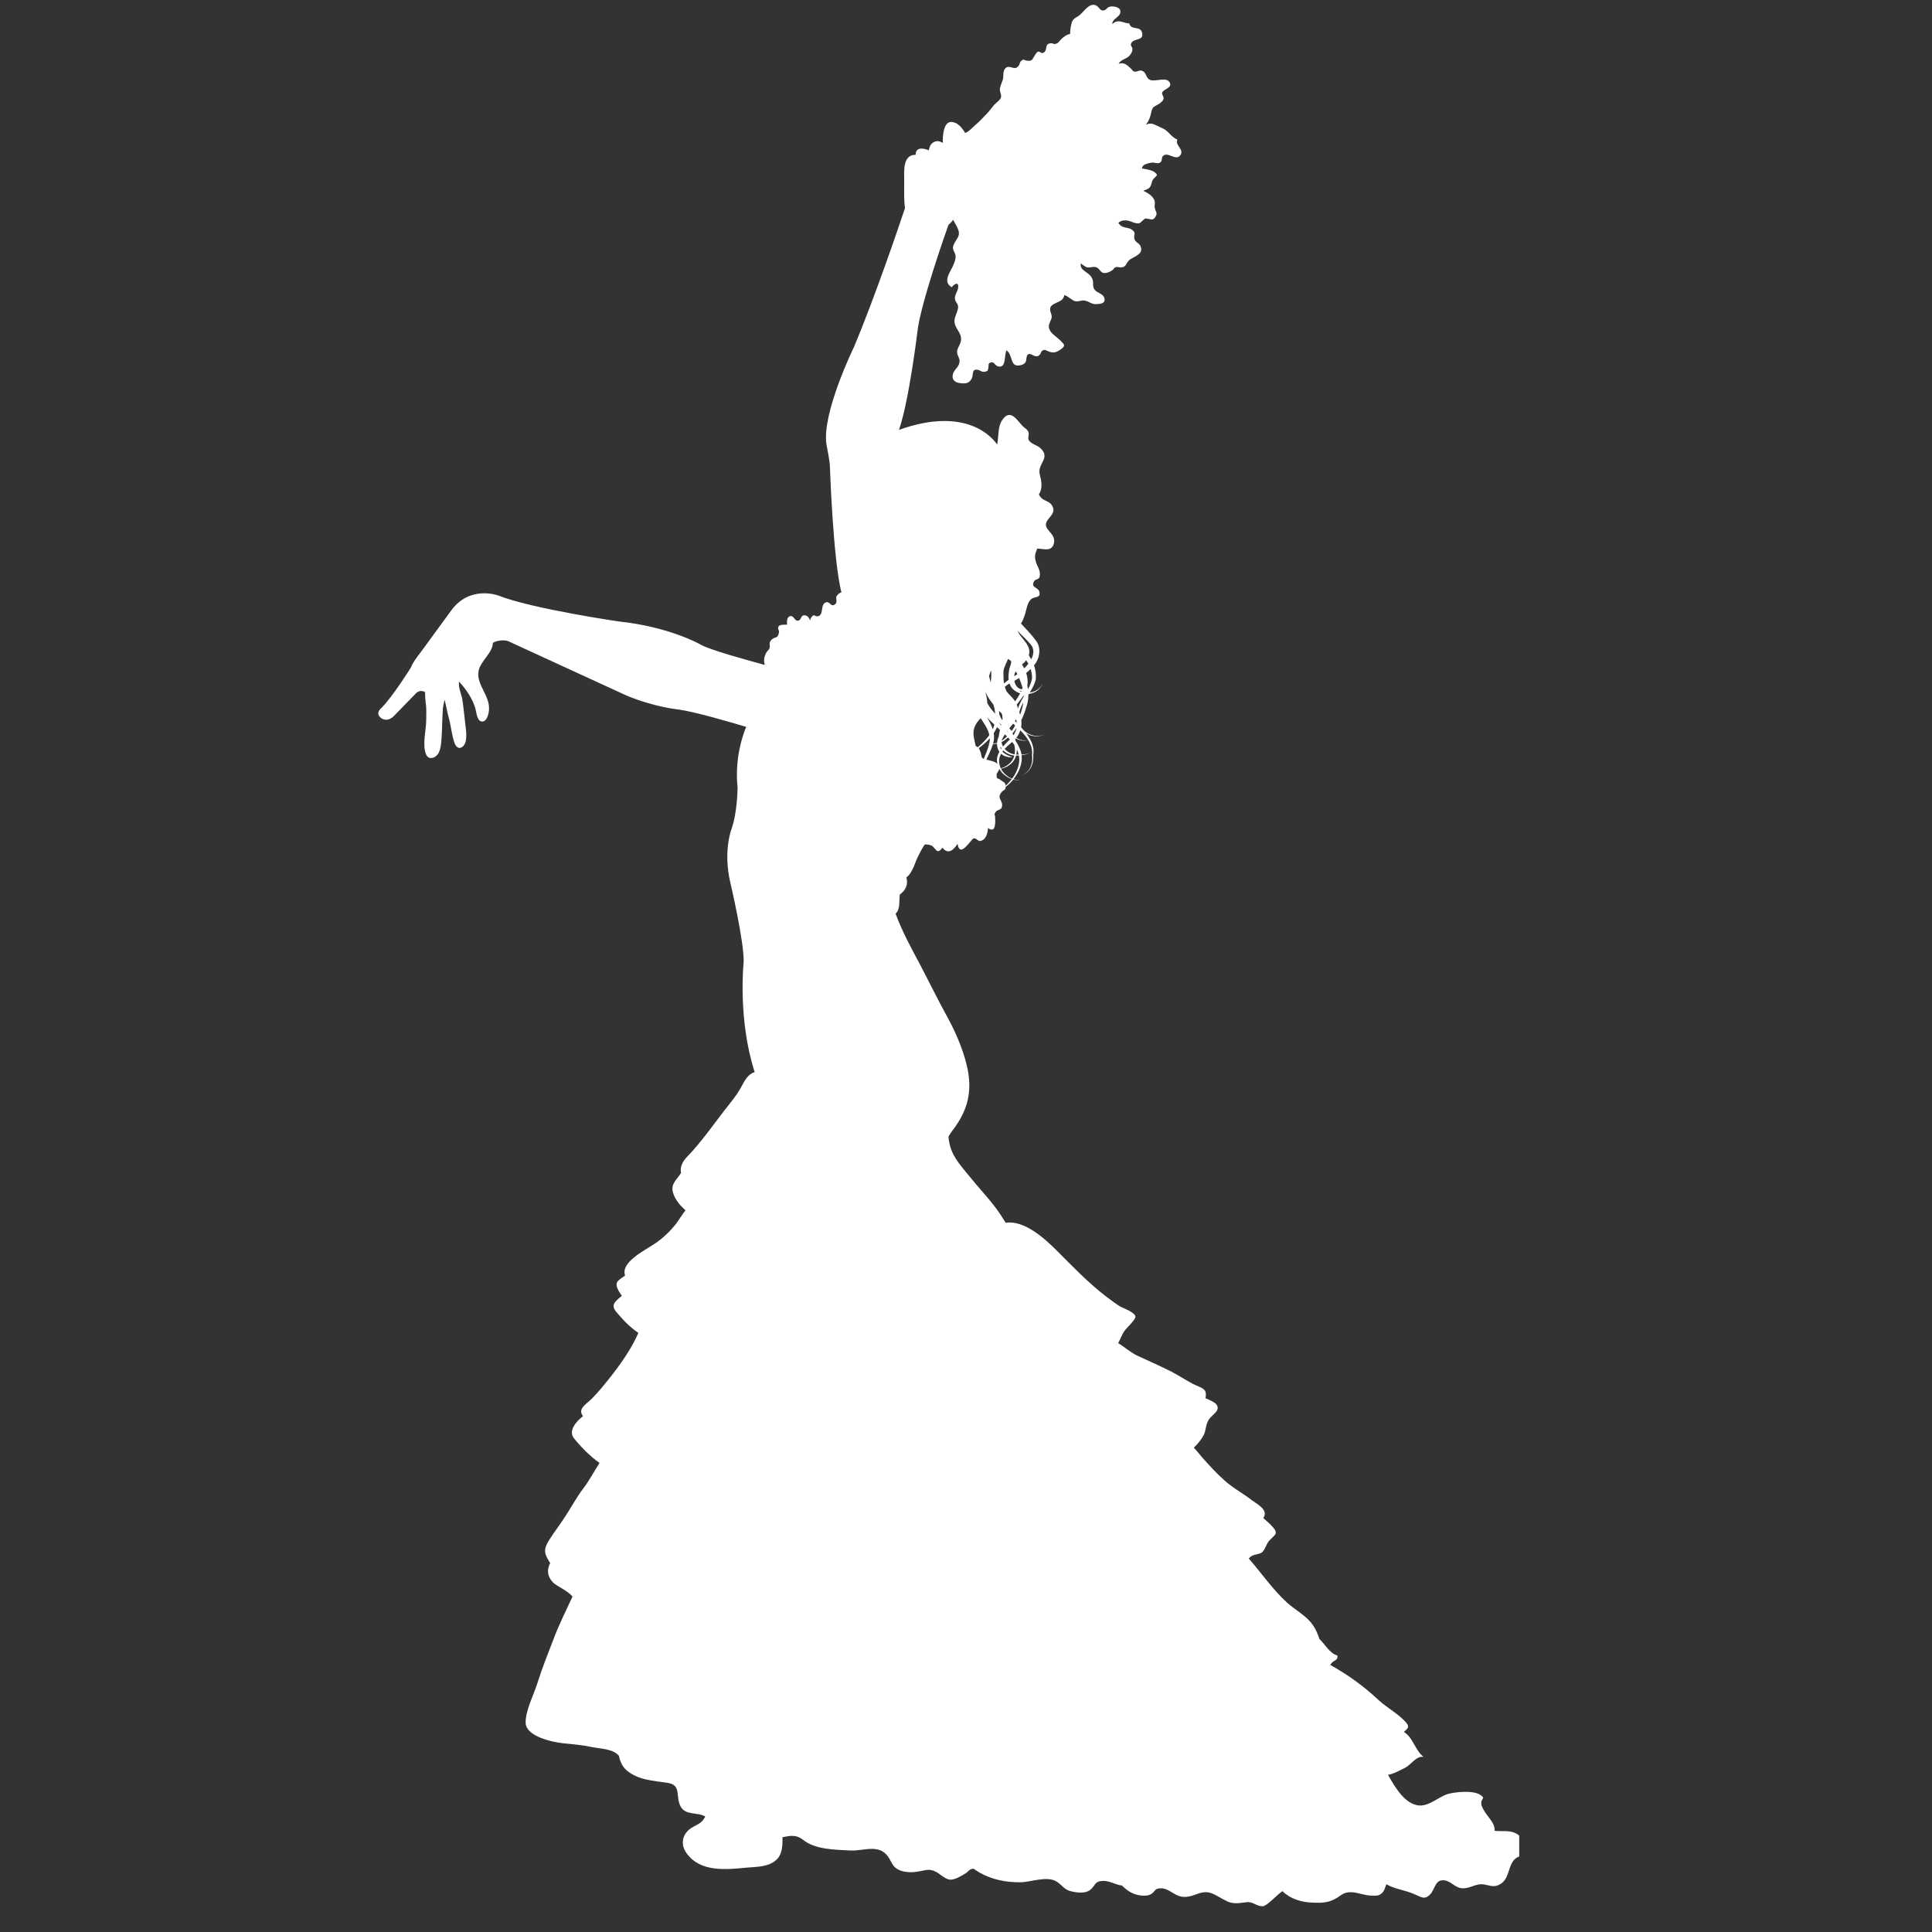 <svg xmlns="http://www.w3.org/2000/svg" xmlns:xlink="http://www.w3.org/1999/xlink" width="50" viewBox="0 0 37.5 37.5" height="50" preserveAspectRatio="xMidYMid meet"><rect x="0" y="0" width="37.5" height="37.5" fill="#333333" stroke="none"/><defs><clipPath id="741a9ad10d"><path d="M 7.285 0 L 29.488 0 L 29.488 37 L 7.285 37 Z M 7.285 0 " clip-rule="nonzero"></path></clipPath></defs><g clip-path="url(#741a9ad10d)"><path fill="#ffffff" d="M 7.383 13.926 C 7.383 13.926 7.496 14.039 7.641 13.902 L 8.059 13.473 C 8.059 13.473 8.137 13.367 8.25 13.434 C 8.25 13.504 8.254 13.57 8.262 13.637 C 8.281 13.746 8.273 13.859 8.273 13.973 C 8.273 14.164 8.195 14.445 8.266 14.633 C 8.32 14.777 8.477 14.707 8.523 14.594 C 8.57 14.488 8.57 14.309 8.578 14.195 C 8.582 14.051 8.586 13.922 8.594 13.781 C 8.598 13.723 8.613 13.652 8.629 13.582 C 8.66 13.699 8.68 13.82 8.707 13.918 C 8.754 14.082 8.766 14.266 8.824 14.426 C 8.887 14.59 9.023 14.508 9.043 14.367 C 9.066 14.23 9.031 14.086 9.02 13.953 C 9.004 13.82 8.992 13.68 8.969 13.551 C 8.941 13.43 8.895 13.344 8.91 13.23 C 9.047 13.379 9.164 13.547 9.223 13.738 C 9.246 13.809 9.254 13.992 9.348 14.004 C 9.453 14.02 9.492 13.836 9.492 13.766 C 9.504 13.504 9.258 13.297 9.285 13.051 C 9.305 12.84 9.566 12.68 9.566 12.477 C 9.711 12.398 9.855 12.441 9.855 12.441 L 12.16 13.5 C 12.711 13.73 13.18 13.773 13.18 13.773 C 13.496 13.816 14.238 14.035 14.484 14.109 C 14.414 14.273 14.258 14.727 14.316 15.281 C 14.316 15.281 14.316 15.758 14.199 16.09 C 14.199 16.09 14.031 16.516 14.176 17.133 C 14.176 17.133 14.449 18.293 14.434 18.68 C 14.434 18.68 14.316 19.777 14.648 20.809 C 14.52 20.852 14.465 20.953 14.379 21.113 C 14.289 21.277 14.164 21.418 14.051 21.566 C 13.816 21.871 13.598 22.184 13.336 22.453 C 13.242 22.551 13.195 22.66 13.219 22.766 C 13.145 22.891 13.02 22.969 13.059 23.133 C 13.082 23.227 13.141 23.32 13.203 23.391 C 13.238 23.426 13.27 23.461 13.305 23.492 C 13.234 23.582 13.172 23.688 13.125 23.75 C 13.008 23.898 12.863 24.039 12.707 24.141 C 12.496 24.281 12.043 24.504 12.133 24.758 C 12.078 24.797 12.004 24.844 11.98 24.883 C 11.938 24.965 12.012 25.066 12.07 25.152 C 12.012 25.199 11.938 25.258 11.918 25.309 C 11.883 25.395 11.961 25.461 12.031 25.543 C 12.145 25.676 12.262 25.785 12.391 25.871 C 12.27 26.152 12.07 26.445 11.879 26.688 C 11.758 26.844 11.629 27.004 11.488 27.148 C 11.438 27.199 11.316 27.285 11.289 27.352 C 11.27 27.402 11.285 27.449 11.316 27.488 C 11.176 27.594 11.027 27.777 11.141 27.918 C 11.25 28.055 11.449 28.266 11.637 28.395 C 11.531 28.562 11.438 28.738 11.316 28.898 C 11.191 29.062 11.098 29.242 10.984 29.414 C 10.879 29.582 10.758 29.734 10.652 29.902 C 10.539 30.09 10.57 30.164 10.672 30.328 L 10.68 30.336 C 10.617 30.461 10.613 30.59 10.738 30.719 C 10.793 30.777 11.016 30.875 11.113 30.988 C 10.988 31.262 10.852 31.527 10.746 31.809 C 10.637 32.094 10.523 32.375 10.434 32.66 C 10.363 32.895 10.195 33.203 10.203 33.445 C 10.215 33.703 10.711 33.812 10.926 33.836 C 11.117 33.855 11.301 33.871 11.488 33.91 C 11.652 33.945 11.895 33.941 12.012 34.078 C 12.035 34.191 12.082 34.293 12.164 34.363 C 12.391 34.555 12.684 34.562 12.957 34.605 C 13.242 34.648 13.098 34.879 13.219 35.078 C 13.316 35.238 13.547 35.172 13.688 35.258 C 13.684 35.27 13.68 35.281 13.672 35.289 C 13.613 35.391 13.539 35.41 13.445 35.465 C 13.25 35.574 13.191 35.785 13.328 35.973 C 13.598 36.344 14.09 36.289 14.5 36.25 C 14.695 36.234 14.918 36.238 15.07 36.098 C 15.184 35.996 15.191 35.82 15.188 35.66 C 15.344 35.629 15.457 35.609 15.582 35.707 C 15.824 35.902 16.203 35.902 16.512 35.918 C 16.766 35.93 17.059 35.781 17.242 36.043 C 17.312 36.148 17.32 36.234 17.445 36.293 C 17.547 36.344 17.699 36.348 17.809 36.328 C 17.93 36.312 18.012 36.266 18.133 36.316 C 18.238 36.355 18.332 36.477 18.445 36.484 C 18.535 36.488 18.672 36.406 18.746 36.359 C 18.793 36.328 18.805 36.293 18.859 36.277 C 18.871 36.273 18.883 36.273 18.902 36.273 C 18.938 36.301 18.973 36.324 19.008 36.344 C 19.258 36.484 19.512 36.535 19.797 36.535 C 20.008 36.535 20.324 36.402 20.512 36.523 C 20.621 36.594 20.656 36.68 20.793 36.711 C 20.91 36.738 21.07 36.758 21.164 36.68 C 21.27 36.59 21.242 36.512 21.414 36.508 C 21.547 36.508 21.66 36.586 21.777 36.598 C 21.859 36.68 21.949 36.746 22.066 36.777 C 22.141 36.797 22.27 36.809 22.34 36.766 C 22.426 36.715 22.406 36.656 22.52 36.652 C 22.664 36.645 22.758 36.758 22.883 36.801 C 22.992 36.84 23.113 36.809 23.215 36.77 C 23.496 36.656 23.574 36.793 23.832 36.91 C 23.961 36.965 24.07 36.934 24.195 36.922 C 24.328 36.906 24.375 37 24.508 37 C 24.594 36.996 24.773 36.789 24.891 36.707 C 25.047 36.859 25.258 36.922 25.477 36.93 C 25.715 36.941 25.84 36.922 26.023 36.789 C 26.207 36.652 26.406 36.785 26.609 36.793 C 26.715 36.797 26.773 36.805 26.84 36.727 C 26.875 36.691 26.887 36.621 26.91 36.574 C 27.074 36.668 27.281 36.688 27.453 36.766 C 27.594 36.828 27.66 36.883 27.77 36.758 C 27.855 36.656 27.859 36.484 28.023 36.496 C 28.16 36.504 28.238 36.645 28.387 36.652 C 28.512 36.656 28.609 36.586 28.727 36.574 C 28.844 36.562 28.934 36.633 29.051 36.602 C 29.324 36.516 29.246 36.199 29.426 36.066 C 29.547 35.98 29.723 36.047 29.656 35.867 C 29.621 35.773 29.539 35.664 29.457 35.605 C 29.316 35.512 29.156 35.555 29.008 35.535 C 29.023 35.422 28.934 35.328 28.859 35.223 C 28.82 35.172 28.75 35.062 28.75 35.004 C 28.754 34.887 28.844 34.914 28.727 34.836 C 28.594 34.746 28.238 34.781 28.094 34.824 C 27.914 34.883 27.734 35.066 27.531 35.043 C 27.27 35.008 27.094 34.719 26.941 34.449 C 27.059 34.43 27.184 34.355 27.273 34.312 C 27.395 34.25 27.492 34.074 27.633 34.102 C 27.461 33.969 27.43 33.727 27.25 33.617 C 27.328 33.543 27.367 33.523 27.289 33.43 C 27.148 33.27 26.93 33.152 26.773 33.012 C 26.473 32.73 26.172 32.512 25.82 32.316 C 25.832 32.301 25.844 32.285 25.855 32.27 C 25.906 32.223 25.977 32.219 25.957 32.133 C 25.801 32.086 25.723 31.918 25.609 31.812 C 25.566 31.676 25.504 31.547 25.398 31.441 C 25.273 31.316 25.121 31.23 24.988 31.113 C 24.707 30.859 24.484 30.531 24.238 30.25 C 24.258 30.23 24.277 30.211 24.301 30.199 C 24.355 30.168 24.445 30.168 24.492 30.133 C 24.559 30.082 24.578 29.957 24.648 29.891 C 24.742 29.793 24.812 29.773 24.719 29.656 C 24.664 29.59 24.59 29.527 24.52 29.465 C 24.551 29.422 24.562 29.371 24.531 29.316 C 24.488 29.238 24.371 29.172 24.301 29.121 C 24.125 28.984 23.93 28.883 23.766 28.734 C 23.609 28.594 23.469 28.441 23.328 28.281 C 23.277 28.223 23.227 28.156 23.172 28.098 C 23.246 28.031 23.309 27.949 23.355 27.871 C 23.418 27.766 23.391 27.637 23.484 27.527 C 23.551 27.445 23.695 27.371 23.609 27.258 C 23.582 27.223 23.484 27.172 23.398 27.141 C 23.41 27.086 23.41 27.031 23.391 26.996 C 23.355 26.934 23.215 26.895 23.156 26.863 C 22.984 26.77 22.828 26.664 22.652 26.582 C 22.457 26.484 22.262 26.402 22.066 26.309 C 21.949 26.254 21.828 26.145 21.703 26.07 C 21.75 25.984 21.785 25.891 21.812 25.852 C 21.852 25.785 22.047 25.613 22.039 25.555 C 22.027 25.469 21.801 25.391 21.742 25.359 C 21.656 25.305 21.566 25.238 21.484 25.176 C 21.133 24.91 20.812 24.574 20.5 24.262 C 20.27 24.035 19.883 23.68 19.52 23.734 C 19.512 23.719 19.504 23.703 19.492 23.691 C 19.312 23.383 19.074 23.148 18.852 22.875 C 18.621 22.59 18.434 22.41 18.41 22.059 C 18.438 22.012 18.469 21.969 18.5 21.926 C 18.754 21.59 18.859 21.262 18.797 20.84 C 18.742 20.484 18.57 20.07 18.391 19.746 C 18.199 19.398 18.023 19.035 17.84 18.688 C 17.672 18.375 17.504 18.062 17.383 17.734 C 17.477 17.656 17.449 17.484 17.465 17.363 C 17.582 17.277 17.629 17.172 17.594 17.031 C 17.691 16.957 17.746 16.801 17.781 16.707 C 17.828 16.598 17.891 16.477 17.949 16.391 C 18 16.391 18.047 16.395 18.082 16.414 C 18.168 16.461 18.18 16.605 18.293 16.453 C 18.402 16.598 18.512 16.496 18.586 16.379 C 18.633 16.676 18.852 16.281 18.898 16.273 C 18.973 16.262 18.98 16.367 19.082 16.301 C 19.148 16.258 19.176 16.145 19.176 16.07 C 19.332 16.191 19.32 15.949 19.316 15.871 C 19.312 15.793 19.285 15.82 19.328 15.758 C 19.355 15.715 19.43 15.723 19.445 15.668 C 19.484 15.539 19.34 15.508 19.434 15.383 C 19.473 15.328 19.52 15.344 19.52 15.273 C 19.547 15.254 19.574 15.23 19.598 15.207 C 19.621 15.184 19.645 15.156 19.668 15.133 C 19.734 15.148 19.785 15.141 19.793 15.137 C 19.785 15.137 19.734 15.145 19.672 15.125 C 19.75 15.023 19.82 14.898 19.832 14.742 C 19.832 14.715 19.832 14.688 19.828 14.66 C 19.941 14.645 20.004 14.605 20.004 14.609 C 20.004 14.605 19.938 14.641 19.828 14.648 C 19.812 14.555 19.77 14.465 19.715 14.383 C 19.711 14.371 19.707 14.359 19.703 14.348 C 19.707 14.344 19.711 14.336 19.715 14.332 C 19.824 14.398 19.926 14.371 19.949 14.367 C 19.926 14.367 19.824 14.387 19.727 14.32 C 19.73 14.312 19.738 14.309 19.742 14.301 C 19.77 14.262 19.789 14.219 19.805 14.176 C 19.949 14.324 20.051 14.473 20.031 14.656 C 20.07 14.969 19.828 15.059 19.836 15.035 C 19.824 15.059 20.078 14.98 20.055 14.656 C 20.082 14.504 20.02 14.367 19.918 14.234 C 20.082 14.336 20.23 14.273 20.27 14.262 C 20.227 14.273 20.031 14.34 19.855 14.16 C 19.852 14.152 19.848 14.148 19.84 14.141 C 19.832 14.133 19.824 14.121 19.82 14.109 C 19.828 14.066 19.828 14.02 19.824 13.977 C 19.863 13.898 19.895 13.816 19.918 13.73 C 19.949 13.652 19.961 13.566 19.961 13.484 C 19.965 13.48 19.969 13.473 19.973 13.469 C 19.98 13.469 19.988 13.465 19.996 13.465 C 20.191 13.422 20.23 13.277 20.234 13.262 C 20.23 13.277 20.18 13.414 19.992 13.441 C 19.988 13.441 19.988 13.441 19.988 13.441 C 20.035 13.367 20.082 13.281 20.105 13.184 C 20.113 13.082 20.098 12.996 20.07 12.914 C 20.18 12.789 20.211 12.586 20.121 12.453 C 19.988 12.273 19.879 12.172 19.816 12.102 C 19.867 12.031 19.898 11.918 19.914 11.855 C 19.934 11.777 19.953 11.68 20.02 11.625 C 20.086 11.574 20.211 11.613 20.172 11.48 C 20.148 11.398 20.016 11.41 20.062 11.301 C 20.105 11.207 20.184 11.281 20.184 11.148 C 20.188 11.055 20.129 10.988 20.105 10.898 C 20.07 10.785 20.102 10.73 20.133 10.648 C 20.262 10.652 20.418 10.715 20.457 10.543 C 20.496 10.367 20.301 10.309 20.301 10.18 C 20.305 10.051 20.535 9.973 20.41 9.797 C 20.371 9.738 20.27 9.719 20.215 9.668 C 20.191 9.645 20.18 9.621 20.164 9.598 C 20.238 9.488 20.219 9.352 20.184 9.219 C 20.121 9 20.402 8.898 20.199 8.703 C 20.133 8.637 20 8.617 19.965 8.535 C 19.945 8.488 19.984 8.434 19.961 8.383 C 19.945 8.34 19.906 8.32 19.875 8.293 C 19.754 8.191 19.621 7.898 19.449 8.16 C 19.363 8.289 19.387 8.48 19.355 8.629 C 19.273 8.508 18.77 7.871 17.449 8.344 C 17.645 7.785 17.809 6.422 17.809 6.422 C 17.871 5.898 18.34 4.559 18.41 4.363 C 18.445 4.336 18.477 4.301 18.5 4.266 C 18.531 4.328 18.57 4.383 18.594 4.445 C 18.656 4.598 18.547 4.637 18.504 4.77 C 18.477 4.844 18.535 4.891 18.547 4.957 C 18.555 5.035 18.52 5.113 18.488 5.18 C 18.426 5.305 18.301 5.477 18.473 5.574 C 18.527 5.504 18.613 5.465 18.598 5.582 C 18.59 5.66 18.527 5.719 18.535 5.801 C 18.547 5.883 18.613 5.898 18.594 5.988 C 18.582 6.062 18.535 6.137 18.527 6.211 C 18.512 6.379 18.691 6.457 18.648 6.633 C 18.633 6.695 18.582 6.758 18.578 6.82 C 18.57 6.895 18.629 6.938 18.625 7.016 C 18.617 7.125 18.527 7.164 18.5 7.25 C 18.461 7.375 18.543 7.43 18.648 7.438 C 18.742 7.449 18.816 7.441 18.863 7.344 C 18.898 7.27 18.855 7.164 18.969 7.176 C 19.023 7.18 19.051 7.23 19.117 7.215 C 19.184 7.203 19.168 7.191 19.184 7.141 C 19.195 7.102 19.168 7.055 19.23 7.035 C 19.293 7.016 19.312 7.086 19.355 7.105 C 19.539 7.172 19.484 6.91 19.535 6.801 C 19.66 6.879 19.602 7.109 19.77 7.094 C 19.82 7.09 19.871 7.078 19.902 7.035 C 19.93 7 19.914 6.91 19.949 6.883 C 20.016 6.832 20.082 6.965 20.172 6.895 C 20.211 6.863 20.199 6.812 20.25 6.797 C 20.289 6.781 20.316 6.809 20.348 6.82 C 20.445 6.855 20.484 6.848 20.578 6.789 C 20.695 6.711 20.66 6.688 20.578 6.605 C 20.52 6.547 20.43 6.496 20.387 6.426 C 20.324 6.332 20.375 6.277 20.406 6.188 C 20.438 6.102 20.355 6.043 20.391 5.961 C 20.422 5.891 20.555 5.871 20.613 5.816 C 20.629 5.805 20.652 5.766 20.66 5.727 C 20.719 5.746 20.77 5.793 20.82 5.824 C 20.918 5.887 20.973 5.812 21.062 5.836 C 21.152 5.855 21.188 5.914 21.297 5.902 C 21.375 5.898 21.457 5.883 21.438 5.793 C 21.418 5.707 21.32 5.691 21.262 5.641 C 21.184 5.562 21.242 5.496 21.199 5.406 C 21.141 5.273 20.953 5.262 20.977 5.113 C 21.008 5.133 21.039 5.16 21.062 5.172 C 21.141 5.219 21.184 5.168 21.262 5.184 C 21.328 5.191 21.348 5.27 21.402 5.293 C 21.461 5.316 21.547 5.277 21.594 5.242 C 21.625 5.215 21.625 5.191 21.668 5.184 C 21.691 5.176 21.734 5.195 21.766 5.191 C 21.859 5.18 21.852 5.121 21.906 5.062 C 21.98 4.98 22.211 4.949 22.137 4.777 C 22.109 4.711 22.027 4.703 22.016 4.625 C 22.004 4.551 22.055 4.523 21.98 4.465 C 21.922 4.418 21.84 4.426 21.781 4.395 C 21.746 4.379 21.723 4.352 21.707 4.324 C 21.773 4.266 21.859 4.266 21.953 4.301 C 21.996 4.316 22.066 4.348 22.117 4.332 C 22.145 4.32 22.164 4.289 22.188 4.273 C 22.246 4.234 22.195 4.238 22.277 4.246 C 22.348 4.254 22.379 4.289 22.43 4.203 C 22.477 4.121 22.422 4.109 22.414 4.031 C 22.402 3.957 22.441 3.926 22.383 3.844 C 22.336 3.777 22.262 3.738 22.191 3.703 C 22.23 3.688 22.27 3.676 22.301 3.652 C 22.355 3.609 22.344 3.535 22.383 3.48 C 22.426 3.418 22.508 3.41 22.402 3.336 C 22.344 3.297 22.25 3.285 22.164 3.27 C 22.168 3.254 22.176 3.23 22.191 3.215 C 22.227 3.18 22.312 3.16 22.363 3.156 C 22.406 3.152 22.473 3.184 22.516 3.156 C 22.57 3.125 22.535 3.062 22.574 3.027 C 22.664 2.938 22.809 3.117 22.898 3.027 C 23.012 2.906 22.789 2.816 22.855 2.711 C 22.73 2.66 22.688 2.547 22.57 2.492 C 22.516 2.469 22.434 2.426 22.379 2.406 C 22.328 2.391 22.281 2.402 22.238 2.422 C 22.297 2.355 22.328 2.27 22.344 2.188 C 22.367 2.059 22.41 2.074 22.508 2.008 C 22.543 1.98 22.578 1.957 22.586 1.91 C 22.59 1.871 22.543 1.832 22.559 1.793 C 22.582 1.73 22.77 1.703 22.699 1.594 C 22.629 1.48 22.395 1.609 22.301 1.539 C 22.234 1.492 22.254 1.398 22.156 1.371 C 22.113 1.359 22.07 1.395 22.031 1.391 C 21.977 1.383 21.996 1.375 21.957 1.336 C 21.871 1.258 21.82 1.203 21.711 1.238 C 21.758 1.156 21.852 1.148 21.914 1.09 C 21.949 1.055 21.984 1 21.98 0.949 C 21.977 0.902 21.934 0.891 21.957 0.84 C 22.004 0.734 22.207 0.801 22.168 0.637 C 22.133 0.488 21.957 0.602 21.918 0.453 C 21.836 0.457 21.746 0.391 21.66 0.422 C 21.633 0.43 21.609 0.449 21.59 0.469 C 21.59 0.438 21.594 0.414 21.633 0.375 C 21.68 0.332 21.758 0.289 21.746 0.211 C 21.738 0.137 21.602 0.109 21.531 0.133 C 21.48 0.148 21.473 0.203 21.41 0.203 C 21.355 0.203 21.352 0.168 21.312 0.133 C 21.176 0.008 21.055 0.207 20.961 0.289 C 20.902 0.34 20.836 0.348 20.805 0.43 C 20.785 0.492 20.773 0.578 20.77 0.66 C 20.703 0.668 20.637 0.723 20.598 0.762 C 20.562 0.793 20.551 0.832 20.5 0.848 C 20.445 0.867 20.449 0.836 20.398 0.84 C 20.27 0.848 20.336 0.957 20.27 1.012 C 20.191 1.078 20.18 0.926 20.098 1.055 C 20.031 1.152 20.047 1.195 19.922 1.176 C 19.867 1.164 19.879 1.137 19.824 1.18 C 19.789 1.207 19.793 1.258 19.766 1.285 C 19.688 1.367 19.637 1.281 19.555 1.301 C 19.469 1.328 19.477 1.426 19.473 1.5 C 19.465 1.578 19.426 1.629 19.41 1.707 C 19.395 1.781 19.441 1.82 19.43 1.887 C 19.418 1.941 19.332 1.996 19.297 2.035 C 19.254 2.086 19.215 2.141 19.172 2.188 C 19.09 2.273 19.008 2.363 18.918 2.438 C 18.879 2.473 18.84 2.516 18.797 2.547 C 18.777 2.562 18.758 2.57 18.734 2.582 C 18.672 2.477 18.59 2.375 18.469 2.367 C 18.32 2.359 18.293 2.617 18.301 2.773 C 18.238 2.742 18.188 2.719 18.113 2.766 C 18.051 2.805 18.043 2.859 18.027 2.918 C 17.922 2.871 17.77 2.852 17.773 3.004 C 17.512 3.004 17.551 3.332 17.551 3.543 C 17.551 3.715 17.543 3.879 17.566 4.039 C 17.438 4.426 16.965 5.809 16.578 6.73 C 16.578 6.73 15.941 8.031 16.043 8.637 C 16.043 8.637 16.109 8.957 16.109 9.062 C 16.109 9.062 16.168 10.848 16.332 11.5 C 16.293 11.504 16.262 11.535 16.238 11.574 C 16.215 11.617 16.262 11.684 16.211 11.727 C 16.129 11.797 16.113 11.668 16.035 11.691 C 15.918 11.723 15.992 11.918 15.891 11.957 C 15.805 11.988 15.816 11.891 15.746 11.984 C 15.734 12 15.727 12.023 15.723 12.047 C 15.715 12.012 15.691 11.969 15.656 11.953 C 15.535 11.906 15.566 12.031 15.496 12.047 C 15.418 12.062 15.414 11.938 15.332 11.961 C 15.27 11.977 15.273 12.074 15.277 12.125 C 15.238 12.125 15.148 12.121 15.121 12.148 C 15.078 12.195 15.125 12.23 15.121 12.27 C 15.094 12.426 15.031 12.332 14.953 12.445 C 14.922 12.492 14.953 12.543 14.938 12.578 C 14.926 12.613 14.887 12.637 14.867 12.68 C 14.824 12.766 14.824 12.832 14.844 12.906 C 14.59 12.836 13.742 12.609 13.578 12.5 C 13.578 12.5 12.98 12.164 12.008 12.062 C 12.008 12.062 10.32 11.816 9.672 11.559 C 9.672 11.559 9.125 11.352 8.762 11.844 L 8.18 12.641 C 8.18 12.641 8.012 12.848 7.973 12.961 C 7.973 12.961 7.609 13.543 7.398 13.746 C 7.398 13.746 7.285 13.832 7.383 13.926 Z M 19.035 13.941 C 19.105 14.047 19.18 14.152 19.203 14.27 C 19.137 14.363 19.051 14.441 18.977 14.504 C 18.965 14.492 18.949 14.484 18.938 14.48 C 18.93 14.438 18.918 14.395 18.91 14.352 C 18.867 14.168 18.918 14.059 19.035 13.941 Z M 19.695 14.641 C 19.691 14.641 19.691 14.641 19.691 14.641 C 19.625 14.633 19.551 14.594 19.5 14.535 C 19.543 14.488 19.594 14.449 19.645 14.402 C 19.66 14.422 19.676 14.438 19.688 14.457 C 19.703 14.52 19.703 14.582 19.695 14.641 Z M 19.426 14.543 C 19.422 14.535 19.422 14.527 19.418 14.52 C 19.418 14.512 19.418 14.5 19.418 14.492 C 19.426 14.504 19.43 14.512 19.438 14.523 C 19.434 14.531 19.43 14.535 19.426 14.543 Z M 19.633 14.195 C 19.629 14.191 19.625 14.184 19.621 14.18 C 19.625 14.184 19.633 14.188 19.637 14.188 C 19.633 14.191 19.633 14.195 19.633 14.195 Z M 19.164 13.645 C 19.16 13.574 19.145 13.504 19.129 13.434 C 19.168 13.523 19.223 13.602 19.281 13.676 C 19.301 13.734 19.312 13.793 19.316 13.852 C 19.254 13.785 19.199 13.719 19.164 13.645 Z M 19.578 13.195 C 19.547 13.215 19.52 13.238 19.488 13.266 C 19.473 13.172 19.477 13.086 19.477 13.023 C 19.484 12.988 19.492 12.957 19.508 12.922 C 19.523 12.879 19.551 12.832 19.566 12.789 C 19.582 12.801 19.598 12.812 19.617 12.824 C 19.621 12.832 19.625 12.844 19.629 12.852 C 19.621 12.891 19.609 12.934 19.594 12.973 C 19.578 13.043 19.57 13.121 19.578 13.195 Z M 19.746 13.086 C 19.727 13.102 19.707 13.113 19.688 13.125 C 19.688 13.113 19.688 13.102 19.691 13.09 C 19.695 13.066 19.707 13.047 19.719 13.031 C 19.727 13.047 19.734 13.066 19.746 13.086 Z M 19.234 13.012 C 19.25 13.09 19.238 13.168 19.23 13.246 C 19.219 13.203 19.203 13.16 19.199 13.117 C 19.211 13.082 19.223 13.047 19.234 13.012 Z M 19.781 13.16 C 19.805 13.219 19.828 13.285 19.848 13.348 C 19.844 13.359 19.84 13.367 19.836 13.379 C 19.75 13.371 19.703 13.297 19.688 13.215 C 19.719 13.195 19.75 13.18 19.781 13.16 Z M 19.457 13.984 C 19.453 13.98 19.449 13.973 19.449 13.969 C 19.426 13.938 19.41 13.902 19.395 13.863 C 19.395 13.84 19.395 13.82 19.391 13.797 C 19.402 13.809 19.414 13.82 19.426 13.832 C 19.434 13.836 19.438 13.844 19.445 13.852 C 19.457 13.895 19.461 13.938 19.457 13.984 Z M 19.402 13.941 C 19.398 13.938 19.398 13.934 19.395 13.93 C 19.395 13.926 19.395 13.926 19.395 13.922 C 19.398 13.926 19.398 13.934 19.402 13.941 Z M 19.816 13.426 C 19.809 13.422 19.801 13.418 19.789 13.414 C 19.801 13.414 19.812 13.41 19.828 13.406 C 19.824 13.414 19.82 13.422 19.816 13.426 Z M 19.801 13.457 C 19.773 13.512 19.738 13.562 19.703 13.613 C 19.656 13.539 19.586 13.484 19.535 13.418 C 19.523 13.391 19.512 13.359 19.504 13.332 C 19.531 13.309 19.559 13.285 19.594 13.266 C 19.609 13.309 19.629 13.344 19.66 13.375 C 19.703 13.418 19.754 13.445 19.801 13.457 Z M 19.434 14.078 C 19.414 14.059 19.398 14.043 19.379 14.023 C 19.398 14.035 19.418 14.051 19.438 14.066 C 19.438 14.07 19.434 14.074 19.434 14.078 Z M 19.961 12.883 C 19.938 12.914 19.91 12.941 19.879 12.973 C 19.867 12.945 19.852 12.922 19.836 12.898 C 19.867 12.875 19.895 12.848 19.918 12.816 C 19.934 12.836 19.945 12.859 19.961 12.883 Z M 19.871 13.516 C 19.84 13.57 19.809 13.625 19.785 13.68 C 19.773 13.707 19.766 13.73 19.758 13.754 C 19.754 13.738 19.75 13.715 19.742 13.695 C 19.742 13.688 19.738 13.684 19.734 13.676 C 19.781 13.617 19.828 13.559 19.871 13.492 C 19.871 13.5 19.871 13.508 19.871 13.516 Z M 19.734 14.027 C 19.723 14.016 19.711 14.008 19.699 13.996 C 19.707 13.984 19.715 13.973 19.723 13.961 C 19.727 13.98 19.734 14.004 19.734 14.027 Z M 19.703 14.082 C 19.684 14.117 19.664 14.152 19.641 14.184 C 19.629 14.176 19.621 14.168 19.609 14.16 C 19.605 14.152 19.598 14.145 19.59 14.137 C 19.617 14.105 19.641 14.074 19.664 14.047 C 19.68 14.059 19.691 14.07 19.703 14.082 Z M 19.672 14.211 C 19.68 14.215 19.691 14.219 19.699 14.223 C 19.691 14.234 19.688 14.246 19.68 14.258 C 19.676 14.262 19.676 14.266 19.672 14.27 C 19.664 14.258 19.656 14.246 19.652 14.23 C 19.66 14.227 19.664 14.219 19.672 14.211 Z M 19.547 14.293 C 19.523 14.316 19.496 14.34 19.469 14.359 C 19.461 14.363 19.453 14.371 19.441 14.375 C 19.457 14.332 19.48 14.289 19.504 14.254 C 19.52 14.27 19.531 14.281 19.547 14.293 Z M 19.566 14.316 C 19.578 14.328 19.59 14.34 19.602 14.352 C 19.559 14.395 19.512 14.438 19.469 14.488 C 19.465 14.477 19.457 14.469 19.453 14.457 C 19.445 14.438 19.441 14.418 19.441 14.402 C 19.453 14.395 19.469 14.387 19.484 14.379 C 19.512 14.359 19.539 14.34 19.566 14.316 Z M 19.688 14.664 C 19.676 14.711 19.656 14.754 19.621 14.793 C 19.555 14.863 19.484 14.898 19.426 14.914 C 19.387 14.832 19.375 14.727 19.43 14.633 C 19.43 14.633 19.43 14.633 19.43 14.629 C 19.484 14.68 19.562 14.703 19.656 14.699 C 19.648 14.695 19.52 14.656 19.457 14.59 C 19.461 14.582 19.469 14.574 19.473 14.566 C 19.535 14.625 19.617 14.66 19.688 14.664 Z M 19.395 14.918 C 19.395 14.918 19.395 14.918 19.395 14.914 C 19.395 14.918 19.395 14.918 19.395 14.918 Z M 19.25 14.918 C 19.254 14.918 19.254 14.918 19.258 14.918 C 19.254 14.918 19.254 14.918 19.25 14.918 Z M 19.188 15.293 C 19.188 15.289 19.184 15.289 19.184 15.289 C 19.184 15.289 19.188 15.289 19.188 15.293 Z M 19.145 14.746 C 19.188 14.652 19.238 14.555 19.273 14.445 C 19.297 14.445 19.324 14.441 19.352 14.434 C 19.352 14.496 19.367 14.551 19.398 14.59 C 19.395 14.598 19.391 14.605 19.387 14.613 C 19.348 14.684 19.344 14.762 19.359 14.828 C 19.32 14.781 19.242 14.77 19.172 14.75 C 19.16 14.75 19.152 14.746 19.145 14.746 Z M 19.289 14.23 C 19.312 14.195 19.332 14.156 19.352 14.113 C 19.371 14.133 19.391 14.152 19.41 14.168 C 19.398 14.211 19.391 14.25 19.387 14.293 C 19.371 14.328 19.359 14.363 19.355 14.402 C 19.355 14.41 19.355 14.414 19.355 14.418 C 19.328 14.426 19.301 14.434 19.277 14.438 C 19.277 14.434 19.277 14.434 19.277 14.434 C 19.297 14.363 19.297 14.297 19.289 14.23 Z M 19.27 14.156 C 19.242 14.07 19.199 13.992 19.156 13.922 C 19.203 13.969 19.25 14.02 19.301 14.066 C 19.293 14.098 19.281 14.125 19.27 14.156 Z M 20.016 12.797 C 20 12.77 19.984 12.742 19.969 12.719 C 20.031 12.523 19.82 12.406 19.75 12.246 C 19.828 12.324 19.93 12.418 20.012 12.516 C 20.078 12.598 20.066 12.699 20.016 12.797 Z M 19.953 13.379 C 19.949 13.355 19.945 13.332 19.941 13.312 C 19.953 13.227 19.945 13.141 19.918 13.062 C 19.949 13.039 19.977 13.012 20.004 12.984 C 20.023 13.043 20.035 13.105 20.031 13.172 C 20.02 13.242 19.988 13.312 19.953 13.379 Z M 19.801 13.871 C 19.797 13.855 19.789 13.844 19.785 13.828 C 19.793 13.785 19.809 13.742 19.828 13.699 C 19.84 13.676 19.852 13.656 19.863 13.633 C 19.859 13.66 19.855 13.688 19.848 13.715 C 19.836 13.766 19.82 13.82 19.801 13.871 Z M 19.73 14.129 C 19.727 14.16 19.715 14.191 19.699 14.223 C 19.691 14.219 19.684 14.211 19.672 14.207 C 19.695 14.184 19.711 14.156 19.73 14.129 Z M 19.574 14.219 C 19.57 14.211 19.562 14.207 19.559 14.203 C 19.555 14.199 19.551 14.195 19.547 14.191 C 19.547 14.191 19.551 14.188 19.551 14.188 C 19.559 14.195 19.566 14.207 19.574 14.219 Z M 19.773 14.648 C 19.758 14.648 19.742 14.648 19.727 14.645 C 19.734 14.613 19.738 14.582 19.738 14.547 C 19.754 14.582 19.766 14.613 19.773 14.648 Z M 19.645 15.113 C 19.59 15.094 19.527 15.055 19.469 14.984 C 19.453 14.965 19.441 14.945 19.43 14.922 C 19.492 14.91 19.566 14.879 19.641 14.809 C 19.68 14.77 19.707 14.719 19.723 14.664 C 19.742 14.668 19.762 14.664 19.777 14.664 C 19.781 14.691 19.785 14.715 19.785 14.742 C 19.781 14.887 19.719 15.016 19.645 15.113 Z M 19.52 15.25 C 19.512 15.172 19.465 15.18 19.418 15.137 C 19.367 15.09 19.344 15.141 19.344 15.039 C 19.344 15 19.387 14.973 19.395 14.926 C 19.395 14.926 19.398 14.926 19.398 14.926 C 19.414 14.953 19.434 14.977 19.449 15 C 19.516 15.066 19.582 15.105 19.637 15.121 C 19.621 15.145 19.602 15.168 19.582 15.188 C 19.562 15.211 19.539 15.23 19.52 15.25 Z M 19.148 15.383 C 19.145 15.383 19.148 15.383 19.148 15.383 C 19.148 15.383 19.145 15.383 19.148 15.383 Z M 19.016 14.559 C 19.012 14.543 19.004 14.531 18.996 14.523 C 19.062 14.473 19.141 14.41 19.211 14.332 C 19.215 14.359 19.211 14.387 19.203 14.418 C 19.203 14.422 19.203 14.43 19.199 14.438 C 19.172 14.434 19.152 14.43 19.148 14.43 C 19.152 14.43 19.172 14.438 19.199 14.441 C 19.176 14.539 19.133 14.637 19.094 14.73 C 19.027 14.699 19.07 14.672 19.016 14.559 Z M 18.785 14.828 Z M 18.785 14.828 " fill-opacity="1" fill-rule="nonzero"></path></g><path fill="#ffffff" d="M 19.953 14.367 C 19.953 14.363 19.953 14.363 19.949 14.367 C 19.953 14.363 19.953 14.363 19.953 14.367 Z M 19.953 14.367 " fill-opacity="1" fill-rule="nonzero"></path></svg>